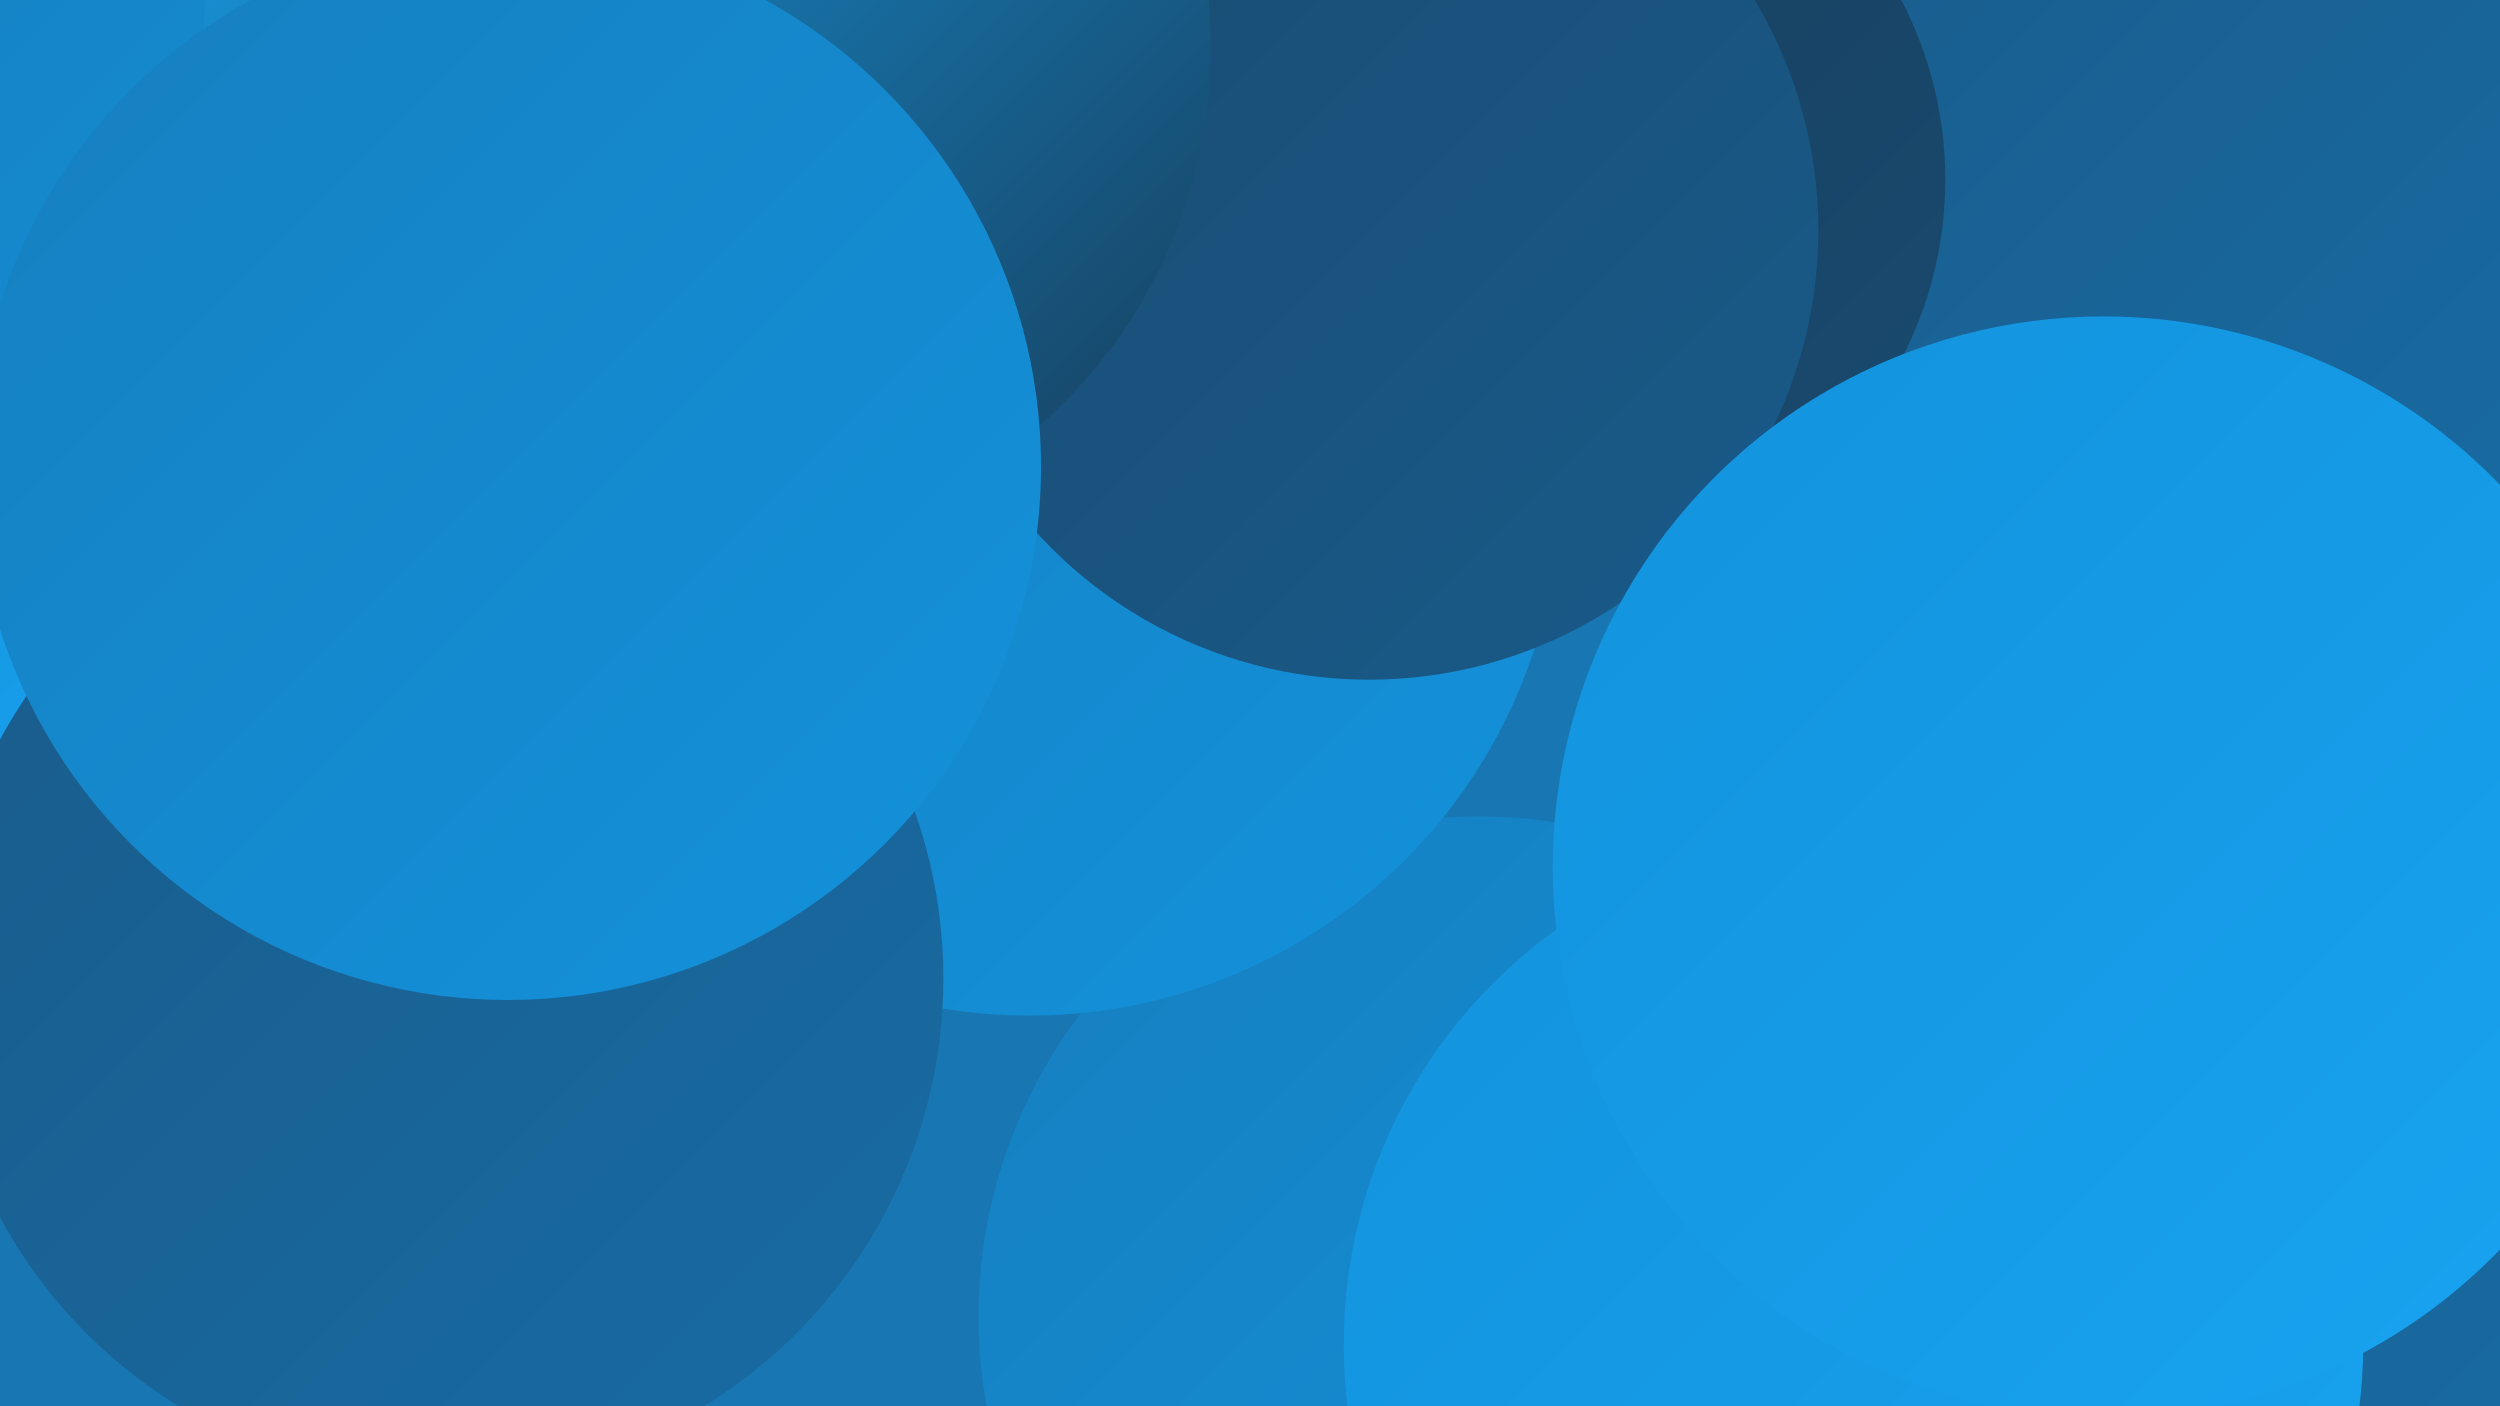 <?xml version="1.0" encoding="UTF-8"?><svg width="1280" height="720" xmlns="http://www.w3.org/2000/svg"><defs><linearGradient id="grad0" x1="0%" y1="0%" x2="100%" y2="100%"><stop offset="0%" style="stop-color:#173c59;stop-opacity:1" /><stop offset="100%" style="stop-color:#194b71;stop-opacity:1" /></linearGradient><linearGradient id="grad1" x1="0%" y1="0%" x2="100%" y2="100%"><stop offset="0%" style="stop-color:#194b71;stop-opacity:1" /><stop offset="100%" style="stop-color:#195b8a;stop-opacity:1" /></linearGradient><linearGradient id="grad2" x1="0%" y1="0%" x2="100%" y2="100%"><stop offset="0%" style="stop-color:#195b8a;stop-opacity:1" /><stop offset="100%" style="stop-color:#186ca4;stop-opacity:1" /></linearGradient><linearGradient id="grad3" x1="0%" y1="0%" x2="100%" y2="100%"><stop offset="0%" style="stop-color:#186ca4;stop-opacity:1" /><stop offset="100%" style="stop-color:#167fbf;stop-opacity:1" /></linearGradient><linearGradient id="grad4" x1="0%" y1="0%" x2="100%" y2="100%"><stop offset="0%" style="stop-color:#167fbf;stop-opacity:1" /><stop offset="100%" style="stop-color:#1392dc;stop-opacity:1" /></linearGradient><linearGradient id="grad5" x1="0%" y1="0%" x2="100%" y2="100%"><stop offset="0%" style="stop-color:#1392dc;stop-opacity:1" /><stop offset="100%" style="stop-color:#18a4f1;stop-opacity:1" /></linearGradient><linearGradient id="grad6" x1="0%" y1="0%" x2="100%" y2="100%"><stop offset="0%" style="stop-color:#18a4f1;stop-opacity:1" /><stop offset="100%" style="stop-color:#173c59;stop-opacity:1" /></linearGradient></defs><rect width="1280" height="720" fill="#1877b2" /><circle cx="993" cy="21" r="206" fill="url(#grad1)" /><circle cx="121" cy="184" r="273" fill="url(#grad5)" /><circle cx="1094" cy="120" r="231" fill="url(#grad2)" /><circle cx="244" cy="63" r="245" fill="url(#grad2)" /><circle cx="500" cy="203" r="206" fill="url(#grad3)" /><circle cx="506" cy="164" r="214" fill="url(#grad4)" /><circle cx="419" cy="160" r="288" fill="url(#grad4)" /><circle cx="757" cy="674" r="256" fill="url(#grad4)" /><circle cx="1073" cy="462" r="215" fill="url(#grad0)" /><circle cx="142" cy="63" r="272" fill="url(#grad4)" /><circle cx="550" cy="224" r="235" fill="url(#grad3)" /><circle cx="527" cy="248" r="272" fill="url(#grad4)" /><circle cx="797" cy="92" r="199" fill="url(#grad0)" /><circle cx="701" cy="118" r="230" fill="url(#grad1)" /><circle cx="1176" cy="570" r="185" fill="url(#grad2)" /><circle cx="949" cy="688" r="261" fill="url(#grad5)" /><circle cx="1077" cy="444" r="282" fill="url(#grad5)" /><circle cx="226" cy="501" r="257" fill="url(#grad2)" /><circle cx="362" cy="24" r="258" fill="url(#grad6)" /><circle cx="260" cy="239" r="273" fill="url(#grad4)" /></svg>